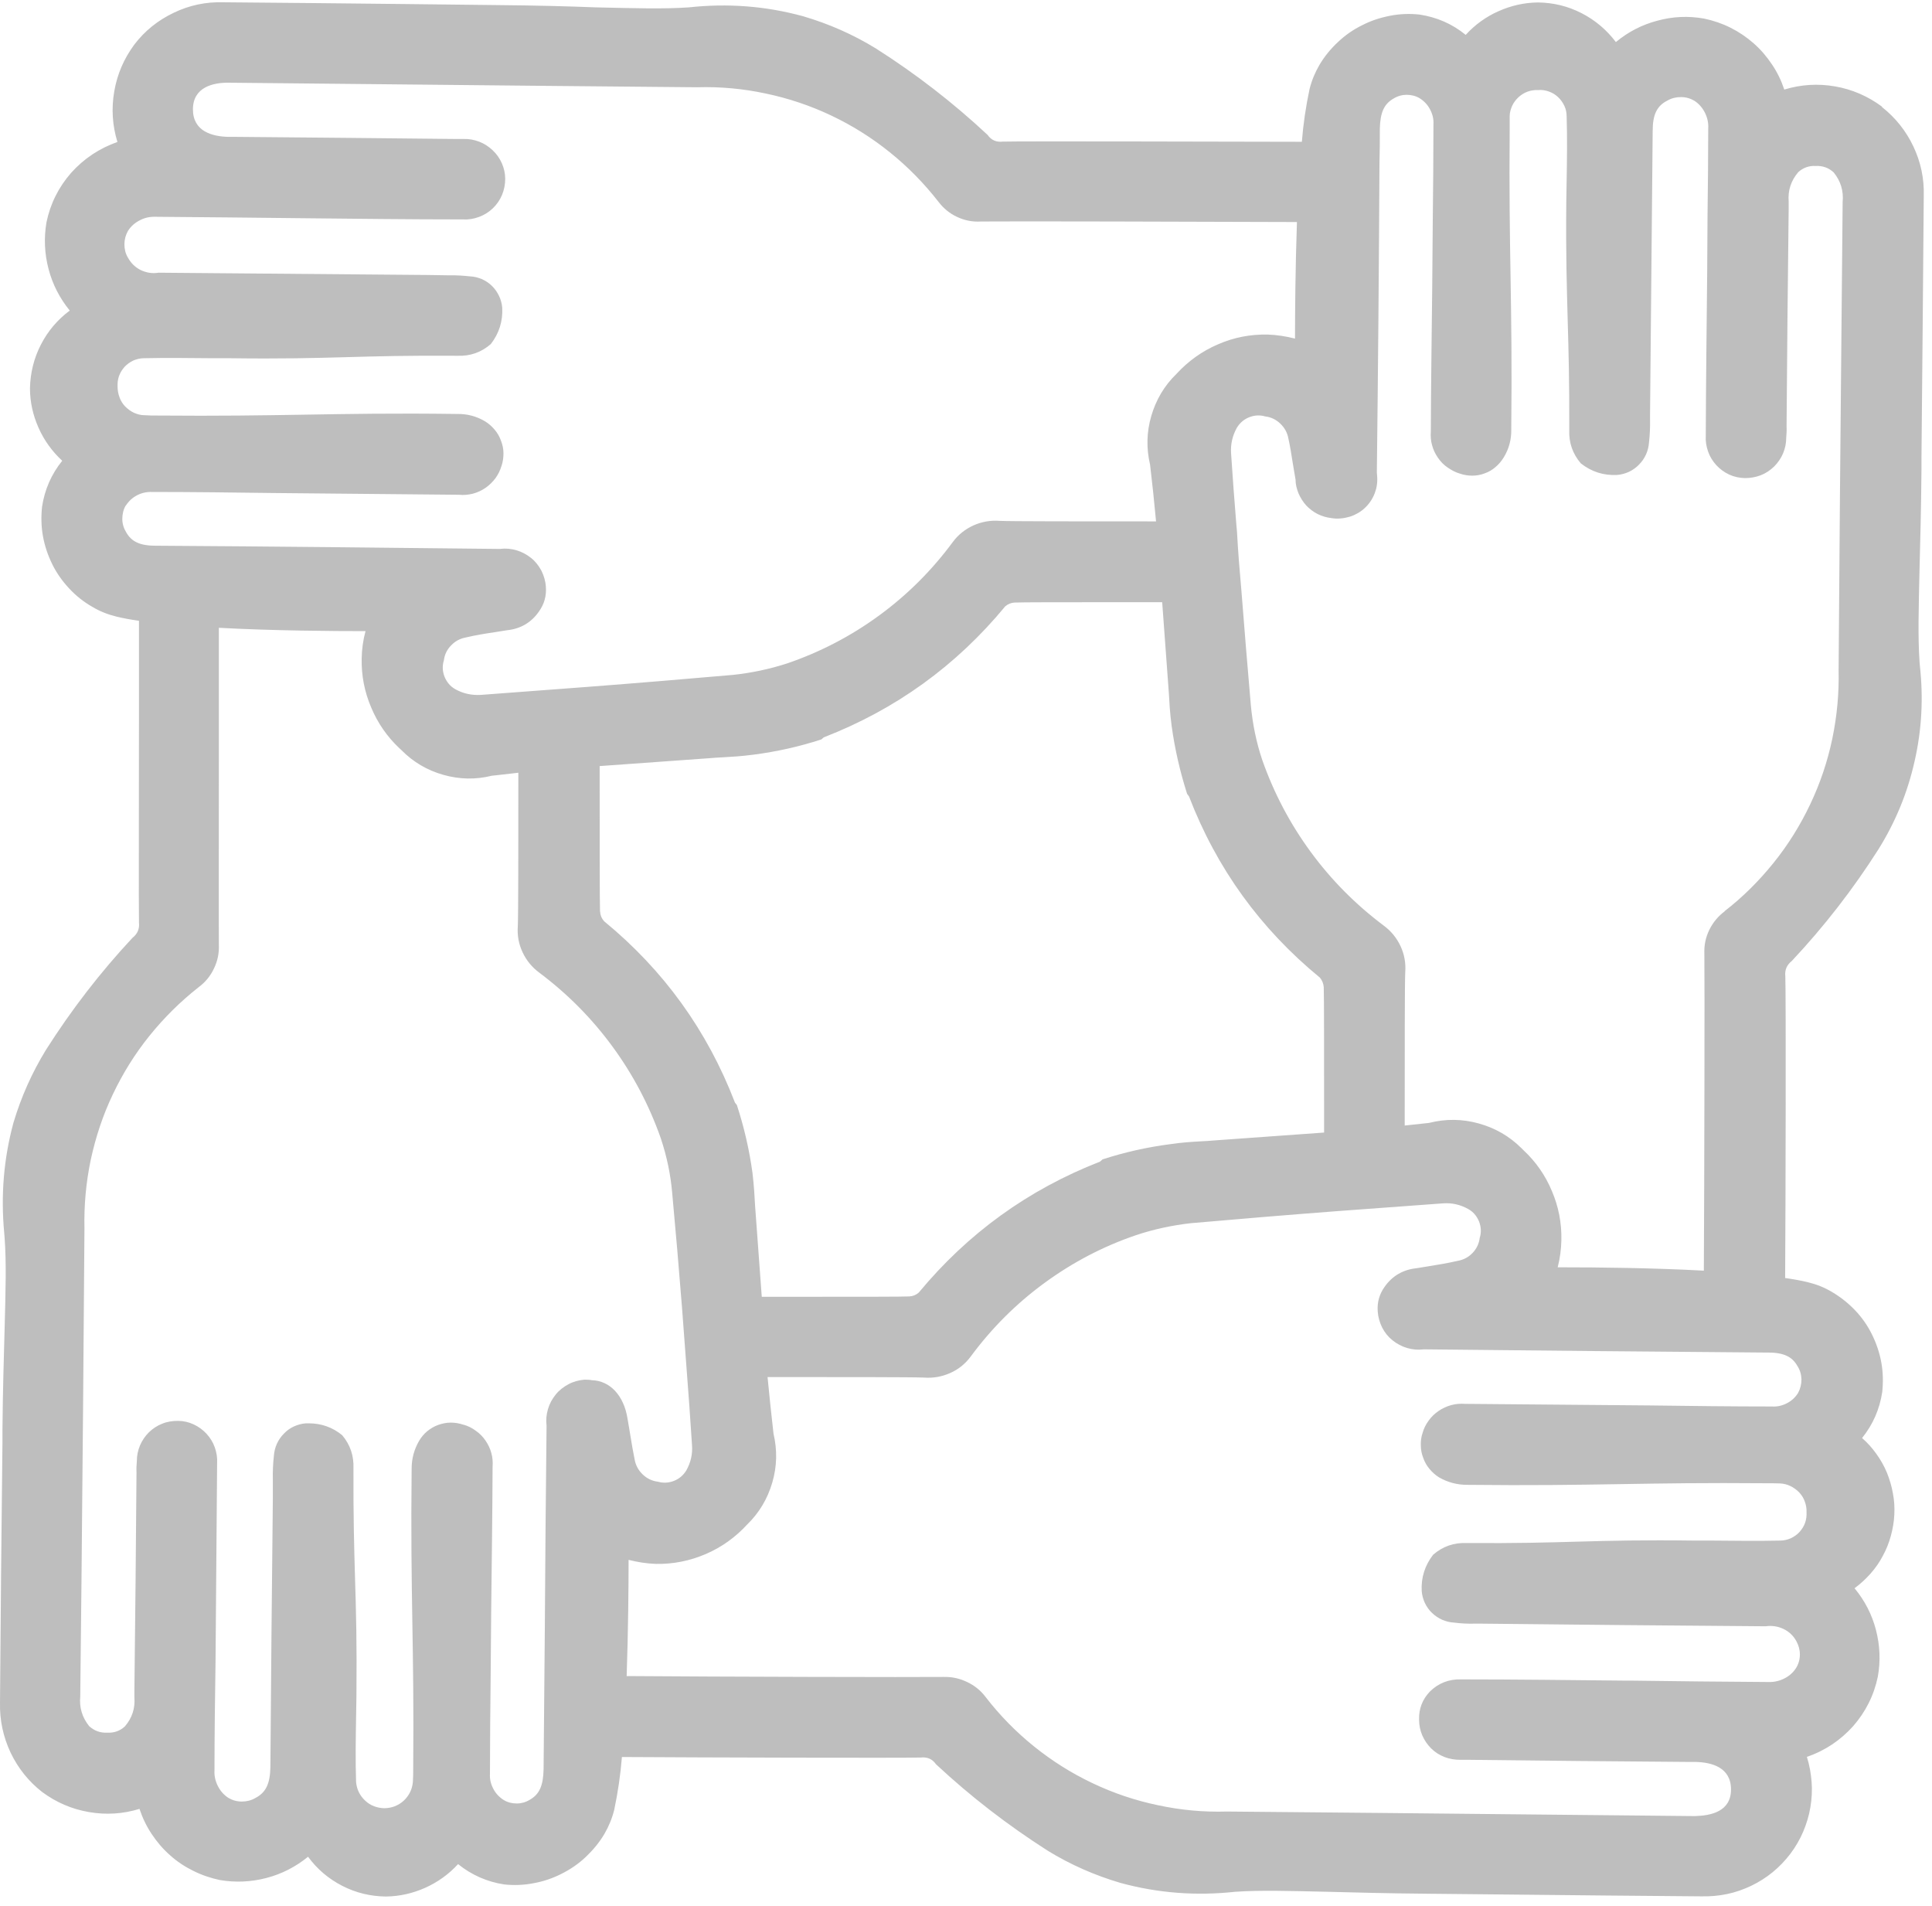 <?xml version="1.0" encoding="UTF-8"?>
<svg id="Capa_2" data-name="Capa 2" xmlns="http://www.w3.org/2000/svg" xmlns:xlink="http://www.w3.org/1999/xlink" viewBox="0 0 110.25 108.75">
  <defs>
    <style>
      .cls-1 {
        fill: none;
      }

      .cls-1, .cls-2 {
        stroke-width: 0px;
      }

      .cls-3 {
        clip-path: url(#clippath);
      }

      .cls-2 {
        fill: #bebebe;
      }
    </style>
    <clipPath id="clippath">
      <rect class="cls-1" width="110.25" height="108.75"/>
    </clipPath>
  </defs>
  <g id="Capa_1-2" data-name="Capa 1">
    <g class="cls-3">
      <path class="cls-2" d="M98.43,51.99c-.38.28-.68.64-.89,1.07-.21.43-.3.88-.28,1.36.02,1.36,0,12.96-.03,18.08-2.93-.16-6.11-.19-8-.19h-.34c.13-.51.2-1.03.21-1.56.02-.97-.16-1.9-.54-2.79-.37-.89-.91-1.67-1.62-2.33l-.11-.11c-.69-.69-1.51-1.16-2.45-1.42-.94-.26-1.88-.27-2.83-.03-.47.05-.92.1-1.39.15,0-4.1,0-8.13.03-8.75.04-.52-.05-1.02-.27-1.49-.22-.47-.54-.86-.96-1.17-1.6-1.2-2.99-2.6-4.17-4.21-1.18-1.61-2.1-3.36-2.76-5.24-.34-1.01-.55-2.05-.65-3.12-.19-2.18-.37-4.37-.54-6.55-.1-1.11-.19-2.21-.25-3.34l-.04-.45c-.11-1.35-.21-2.68-.3-4.05-.03-.51.08-.99.33-1.44.17-.28.4-.48.7-.6.3-.12.61-.14.92-.05.33.04.62.18.86.41.24.23.4.51.46.84.1.45.17.89.24,1.34.06.34.11.69.17,1.01,0,.28.07.54.17.79.11.25.25.48.44.69.19.2.4.36.65.49.25.12.51.2.78.23.18.03.35.04.53.02.18-.01.35-.05.53-.1.17-.05.33-.13.49-.22.15-.09.29-.2.42-.33.13-.13.24-.27.33-.42.09-.15.17-.32.22-.49.06-.17.09-.35.1-.53.01-.18,0-.36-.02-.53.07-5.89.12-11.78.15-17.67.02-.65.02-1.29.02-1.93.02-.94.24-1.43.79-1.74.23-.14.48-.21.74-.21s.52.06.75.2c.25.16.45.37.59.64.14.27.21.55.19.85,0,1.86-.02,3.73-.04,5.59l-.03,3.67c-.03,2.75-.07,5.5-.08,8.26-.02.27,0,.53.07.78.07.26.18.49.33.71.15.22.33.41.55.56s.45.28.7.35c.23.08.47.12.71.12.24,0,.48-.04.71-.13.23-.08.44-.2.62-.36.19-.16.34-.34.47-.55.3-.49.44-1.02.43-1.59.04-3.65,0-6.23-.04-8.72-.04-2.4-.08-4.9-.05-8.33v-.83c0-.21.06-.4.14-.59.09-.19.21-.35.36-.49s.33-.25.52-.32c.19-.07.4-.1.6-.09.21-.02.41.01.61.08.2.07.37.17.53.32.15.14.27.31.36.5s.13.39.13.6c.04,1.22.02,2.45,0,3.67l-.02,1.22c-.03,3.01.03,4.83.08,6.75.05,1.73.1,3.5.09,6.25-.03.72.19,1.36.66,1.91.61.48,1.3.7,2.07.66.24-.02.46-.08.68-.18.21-.1.41-.24.57-.41.17-.17.3-.36.4-.58.1-.22.15-.44.17-.68.05-.45.07-.89.06-1.34v-.24l.15-16.2c0-.93.24-1.43.84-1.73.24-.14.5-.2.77-.2.28,0,.53.07.77.21.26.17.46.4.6.68.14.28.21.58.19.89,0,1.66-.02,3.32-.04,4.98l-.02,3.28c-.03,3.09-.07,6.18-.08,9.28-.02.31.03.61.13.9.1.29.26.55.47.78.21.23.46.41.74.54.28.13.58.19.89.2.31,0,.61-.05.9-.16.29-.11.54-.28.77-.5.22-.22.39-.47.51-.75.12-.29.18-.58.18-.89.02-.22.03-.44.02-.65.03-4.13.07-8.29.12-12.43v-.4c-.05-.63.13-1.18.54-1.67.28-.26.62-.38,1-.36.39-.02.74.1,1.03.37.4.49.57,1.06.51,1.69l-.06,6.51c-.07,6.73-.12,13.46-.17,20.18.03,1.32-.09,2.63-.36,3.93-.27,1.29-.69,2.54-1.26,3.74-.57,1.2-1.26,2.31-2.09,3.34-.83,1.03-1.76,1.96-2.81,2.77ZM34.24,52.01c-.02-.46-.02-4.36-.02-8.3l6.27-.45c.24-.02.49-.04.76-.05.51-.03,1.06-.06,1.74-.15,1.32-.17,2.62-.46,3.88-.87l.14-.12c4.1-1.59,7.55-4.08,10.35-7.47.16-.14.34-.21.54-.22.35-.02,2.8-.02,5.63-.02h2.79l.38,5.18c.03.54.06,1.13.16,1.88.18,1.32.48,2.61.88,3.87l.11.15c1.58,4.11,4.07,7.55,7.47,10.34.13.16.2.33.22.54.02.46.02,4.36.02,8.3l-6.27.45c-.24.02-.49.04-.75.05-.51.03-1.07.06-1.74.16-1.32.17-2.62.46-3.88.87l-.15.13c-4.1,1.6-7.54,4.09-10.34,7.47-.16.14-.34.21-.54.22-.35.02-2.91.02-5.63.02h-2.79l-.38-5.18c-.03-.54-.06-1.13-.15-1.89-.18-1.32-.48-2.61-.89-3.87l-.11-.14c-1.58-4.11-4.07-7.56-7.47-10.35-.13-.15-.21-.32-.22-.52ZM7.18,28.85c.16-.25.37-.45.64-.59.27-.14.55-.2.85-.19,2.31,0,4.61.03,6.92.06l10.6.1c.27.03.53,0,.79-.06.26-.07.5-.18.72-.33.22-.15.41-.34.57-.55.16-.22.27-.45.35-.71.08-.23.11-.47.11-.72,0-.24-.05-.48-.14-.71-.08-.23-.2-.44-.36-.63-.16-.19-.34-.35-.55-.48-.49-.29-1.02-.43-1.59-.42-3.64-.05-6.22,0-8.71.04-2.4.04-4.9.08-8.36.05-.27,0-.53,0-.79-.02-.21,0-.41-.06-.59-.14-.19-.09-.35-.21-.5-.36-.14-.15-.25-.32-.32-.52-.07-.19-.11-.39-.11-.6-.01-.21.01-.41.08-.61.07-.2.18-.37.32-.53.14-.15.31-.27.5-.36.19-.08.39-.13.6-.13,1.3-.03,2.59-.01,3.88,0h1c2.96.04,4.83-.01,6.64-.06,1.77-.05,3.55-.1,6.36-.08.73.03,1.37-.19,1.92-.67.47-.61.69-1.3.65-2.07-.02-.23-.08-.46-.18-.67-.1-.21-.23-.4-.4-.57-.17-.17-.36-.29-.57-.39-.22-.09-.44-.15-.68-.16-.38-.04-.77-.07-1.16-.06l-1.29-.02c-5.12-.04-10.22-.09-15.34-.13-.35.06-.69,0-1.01-.15-.32-.16-.56-.4-.73-.71-.14-.23-.2-.49-.2-.76s.07-.53.2-.76c.17-.27.4-.47.68-.61.28-.15.58-.21.9-.2,2.75.02,5.5.05,8.25.08,3.09.03,6.18.07,9.28.07.32.02.62-.03.92-.14.3-.11.56-.27.79-.49s.41-.48.53-.77c.12-.29.18-.6.18-.92,0-.31-.07-.6-.19-.88-.12-.28-.3-.53-.52-.74-.22-.21-.48-.38-.76-.49-.29-.11-.58-.17-.89-.16h-.49c-4.19-.05-8.36-.08-12.53-.12h-.41c-.93-.02-2.03-.31-2.03-1.57s1.14-1.54,2.08-1.52l9.04.09c5.89.06,11.77.12,17.65.17,1.32-.04,2.63.08,3.93.36,1.29.27,2.54.69,3.74,1.26,1.2.57,2.31,1.27,3.34,2.1,1.03.83,1.95,1.77,2.76,2.81.29.38.64.67,1.07.87.43.2.88.29,1.36.26,1.37-.02,12.74.01,18.03.03-.09,2.61-.11,5.17-.11,6.65-.51-.13-1.03-.21-1.55-.23-.99-.02-1.94.16-2.85.56-.91.39-1.7.96-2.37,1.69-.69.67-1.16,1.47-1.43,2.39-.27.92-.29,1.85-.07,2.79.13,1.08.24,2.15.34,3.23-4.18,0-8.31,0-8.93-.03-.52-.04-1.02.05-1.49.26-.48.22-.87.53-1.18.95-1.19,1.61-2.58,3-4.19,4.18-1.61,1.18-3.36,2.09-5.25,2.74-1.02.33-2.06.55-3.12.66-2.75.24-5.5.47-8.25.68l-6.12.46c-.51.03-1-.07-1.45-.32-.29-.16-.49-.4-.62-.71-.12-.31-.14-.62-.04-.94.04-.33.18-.62.42-.86.23-.24.51-.39.85-.45.55-.13,1.1-.22,1.65-.3l.69-.11c.76-.08,1.37-.43,1.81-1.06.31-.43.44-.9.4-1.42-.02-.32-.11-.62-.25-.91-.15-.28-.34-.53-.59-.73-.25-.2-.53-.35-.83-.44-.31-.09-.62-.12-.94-.08h-.2c-6.4-.07-12.78-.14-19.21-.18h-.22c-.91,0-1.4-.22-1.71-.77-.14-.23-.22-.48-.22-.76,0-.27.06-.53.19-.76ZM26.44,81.29c-.23-.08-.47-.12-.72-.12-.24,0-.48.05-.71.13-.23.08-.44.21-.63.36-.19.16-.34.34-.47.56-.28.49-.42,1.01-.42,1.58-.04,3.65,0,6.23.04,8.72.04,2.4.08,4.9.05,8.37,0,.27,0,.53-.02.79-.02.2-.07.4-.16.58-.09.18-.21.34-.36.48-.15.14-.32.24-.51.32-.19.07-.39.11-.59.11s-.4-.04-.59-.11c-.19-.07-.36-.18-.51-.32-.15-.14-.27-.3-.36-.48-.09-.18-.14-.38-.16-.58-.04-1.22-.02-2.45,0-3.67l.02-1.22c.03-3.01-.02-4.83-.08-6.75-.05-1.73-.1-3.5-.09-6.25.03-.72-.18-1.35-.64-1.9-.56-.46-1.2-.68-1.92-.68h-.16c-.24.02-.46.08-.68.18-.22.1-.41.24-.57.41-.17.17-.3.36-.4.58-.1.22-.15.44-.17.68-.05.45-.07.9-.06,1.35v1.11c-.06,5.11-.1,10.22-.14,15.32-.02.94-.26,1.44-.86,1.75-.24.14-.5.2-.77.2-.28,0-.53-.07-.77-.21-.26-.17-.46-.4-.6-.68-.14-.28-.21-.58-.19-.89,0-2.07.03-4.14.06-6.21l.09-11.31c.02-.31-.03-.61-.13-.9-.1-.29-.26-.55-.47-.78-.21-.23-.46-.41-.74-.54-.28-.13-.58-.2-.89-.2-.31,0-.61.04-.9.16-.29.11-.54.28-.76.49-.22.22-.39.47-.51.75-.12.29-.18.58-.18.89-.02.22-.03.44-.02.66-.03,4.13-.07,8.28-.12,12.42v.4c.05.63-.13,1.18-.54,1.66-.28.26-.62.38-1,.36-.4.02-.74-.1-1.04-.37-.4-.5-.57-1.06-.51-1.7l.07-6.52c.07-6.73.12-13.46.17-20.18-.03-1.32.09-2.63.36-3.92.28-1.29.69-2.54,1.26-3.73.57-1.2,1.26-2.31,2.09-3.34.83-1.03,1.76-1.95,2.8-2.77.38-.28.68-.64.88-1.07.21-.43.3-.88.28-1.36-.01-.9,0-5.93,0-10.77v-7.31c3.14.17,6.56.19,8.37.19-.14.51-.21,1.03-.22,1.56-.02.97.16,1.9.54,2.79.37.89.91,1.67,1.61,2.33l.12.11c.67.68,1.47,1.15,2.39,1.41.92.26,1.84.28,2.77.05l.28-.03c.41-.05.82-.09,1.23-.14,0,4.1,0,8.13-.03,8.75-.04.52.05,1.02.27,1.49.22.47.54.86.96,1.17,1.6,1.2,2.99,2.6,4.17,4.21,1.18,1.61,2.1,3.36,2.76,5.24.34,1.02.56,2.06.65,3.12.2,2.17.39,4.37.56,6.54l.25,3.34c.12,1.5.22,2.98.32,4.5.04.51-.07.99-.32,1.44-.17.28-.4.48-.7.6s-.61.14-.93.05c-.33-.04-.62-.18-.86-.41-.24-.23-.4-.51-.46-.84-.09-.45-.17-.89-.24-1.34-.06-.34-.11-.69-.17-1.01-.21-1.33-1.01-2.16-2.03-2.19-.15-.03-.29-.03-.44-.03-.32.03-.62.11-.9.26-.28.15-.53.34-.73.59-.2.25-.35.52-.44.83-.09.31-.12.62-.08.94-.04,3.9-.08,7.79-.1,11.69l-.07,7.92c-.02.94-.24,1.43-.79,1.74-.23.14-.48.21-.74.21-.27,0-.52-.06-.75-.2-.25-.16-.45-.37-.59-.64-.14-.27-.21-.55-.19-.85,0-1.86.02-3.73.04-5.59l.03-3.67c.03-2.75.07-5.51.08-8.26.02-.27,0-.53-.07-.78-.07-.26-.18-.49-.33-.71-.15-.22-.33-.41-.55-.56-.21-.16-.45-.28-.7-.35ZM102.62,79.46c-.16.26-.37.46-.64.6-.27.14-.55.21-.86.19-2.32,0-4.65-.03-6.97-.06l-10.54-.09c-.27-.02-.53,0-.79.07-.26.07-.5.18-.72.33-.22.15-.41.33-.57.55-.16.22-.28.45-.35.71-.08.23-.11.47-.1.72,0,.24.05.48.14.71.08.23.2.44.36.63.16.19.34.35.55.48.49.28,1.02.42,1.59.42,3.64.04,6.22,0,8.72-.04,2.4-.04,4.89-.08,8.35-.05.28,0,.53,0,.79.01.21.01.41.06.59.15.19.09.35.21.5.36.14.15.25.32.32.52.07.19.11.4.1.6.01.21-.01.41-.08.61-.07.2-.18.37-.32.53-.14.15-.31.27-.5.36-.19.08-.39.13-.6.13-1.3.03-2.59.01-3.88,0h-1c-2.95-.04-4.83.01-6.64.06-1.77.05-3.56.1-6.37.08-.73-.03-1.37.19-1.92.67-.47.61-.69,1.3-.65,2.07.02.24.08.46.18.68.1.21.24.41.41.57.17.16.36.29.58.39.22.09.44.15.68.16.38.05.77.07,1.16.06h.42c5.4.06,10.79.11,16.2.15.35-.05.69,0,1.01.15s.57.39.74.7c.13.24.2.49.2.76,0,.27-.07.53-.21.76-.17.27-.4.47-.68.61-.28.14-.58.21-.9.2-2.62-.02-5.24-.04-7.86-.08h-.4c-3.09-.03-6.18-.07-9.28-.07-.69-.02-1.29.21-1.78.69-.43.45-.64.99-.62,1.61,0,.31.06.61.18.89.12.28.29.53.51.75.22.22.48.38.76.49.29.11.59.16.9.16h.51c4.16.05,8.34.09,12.52.12h.39c.93.02,2.03.31,2.03,1.57s-1.14,1.5-2.08,1.52l-9.04-.09c-5.88-.06-11.77-.12-17.65-.17-1.32.04-2.63-.08-3.93-.36-1.3-.27-2.54-.69-3.74-1.26-1.2-.57-2.31-1.27-3.34-2.1-1.03-.83-1.95-1.77-2.76-2.82-.28-.37-.63-.65-1.05-.85-.42-.2-.85-.3-1.32-.29h-.08c-1.38.02-12.94-.01-18.03-.05.09-2.61.11-5.16.11-6.63.51.13,1.02.21,1.55.23.99.02,1.94-.17,2.85-.56s1.7-.96,2.37-1.69c.69-.67,1.16-1.47,1.43-2.39.27-.92.29-1.85.07-2.79-.12-1.08-.24-2.15-.34-3.23,4.18,0,8.31,0,8.93.03.52.04,1.02-.05,1.49-.26.48-.21.87-.53,1.18-.95,1.19-1.61,2.58-3,4.19-4.18,1.61-1.18,3.36-2.1,5.25-2.74,1.02-.34,2.06-.56,3.12-.68,2.75-.24,5.5-.47,8.25-.68l6.12-.45c.52-.04,1,.07,1.45.32.29.16.49.4.62.71.12.31.14.62.04.94-.04.33-.18.62-.41.86-.23.24-.51.39-.85.45-.56.13-1.11.22-1.67.31l-.68.11c-.76.08-1.37.43-1.81,1.05-.31.43-.44.9-.4,1.42.02.32.11.62.25.91.15.29.34.53.59.73.25.2.53.35.83.44.31.09.62.12.94.08h.21c6.4.07,12.78.13,19.2.18h.22c.91,0,1.4.22,1.71.77.15.23.22.48.23.76,0,.27-.06.53-.19.77ZM107.39,6.08c-.8-.59-1.69-.98-2.67-1.15-.98-.17-1.95-.11-2.9.18-.17-.51-.4-.99-.7-1.43-.3-.45-.64-.85-1.05-1.21-.4-.35-.84-.65-1.32-.89-.48-.24-.98-.41-1.51-.52-.9-.16-1.78-.12-2.66.12-.88.23-1.67.64-2.37,1.22-.53-.7-1.18-1.25-1.96-1.65-.78-.4-1.61-.6-2.49-.61-.79.01-1.53.18-2.25.5-.72.32-1.34.77-1.87,1.35-.77-.63-1.65-1.01-2.64-1.16-.56-.06-1.12-.04-1.68.07s-1.09.28-1.59.54c-.51.25-.97.57-1.38.96-.41.38-.77.82-1.06,1.31-.25.43-.44.89-.56,1.37-.21.99-.36,1.99-.44,3.01-4.93-.01-16.01-.04-17.07-.01-.36.04-.65-.08-.86-.38-1.97-1.84-4.09-3.48-6.37-4.93-1.3-.8-2.69-1.41-4.15-1.84-2.15-.59-4.32-.75-6.53-.51-1.45.1-3.07.05-5.32,0-1.53-.06-3.36-.11-5.65-.13l-5.28-.06c-3.44-.04-6.88-.07-10.32-.1-.99-.03-1.94.17-2.83.6-.9.43-1.65,1.03-2.25,1.82-.59.8-.97,1.68-1.14,2.66-.17.98-.11,1.94.18,2.89h0c-.51.18-.99.42-1.43.71-.45.3-.85.65-1.21,1.05-.35.4-.65.84-.89,1.32-.24.48-.41.98-.52,1.51-.15.9-.11,1.78.12,2.66.23.88.64,1.67,1.21,2.37-.7.52-1.25,1.17-1.65,1.95-.4.78-.6,1.61-.62,2.48,0,.79.17,1.54.49,2.26.32.72.77,1.34,1.35,1.88-.62.77-1,1.64-1.15,2.62-.06.56-.05,1.13.05,1.68.1.56.28,1.09.53,1.6.25.51.58.97.96,1.38.39.42.83.77,1.32,1.05.43.26.89.44,1.38.56.36.09.79.17,1.29.24v4.7c0,5.23-.02,11.74,0,12.52.04.36-.09.65-.37.87-1.84,1.97-3.48,4.1-4.93,6.38-.8,1.3-1.42,2.69-1.86,4.16-.56,2.06-.73,4.16-.53,6.29l.02.25c.11,1.45.06,3.07,0,5.32-.04,1.53-.1,3.36-.12,5.65v.71C.08,87.23.04,92.19,0,97.16c-.02.99.18,1.93.6,2.83.43.9,1.03,1.65,1.81,2.26.8.59,1.68.97,2.66,1.14.98.17,1.94.11,2.89-.18.17.51.4.99.7,1.44.3.45.64.85,1.05,1.21.4.36.84.65,1.33.89.48.24.99.41,1.51.52.89.15,1.78.11,2.66-.12.88-.23,1.67-.64,2.37-1.21.52.71,1.17,1.26,1.95,1.66.78.4,1.61.6,2.49.61.79-.01,1.53-.18,2.25-.5.71-.32,1.34-.77,1.87-1.35.77.62,1.65,1.01,2.63,1.16.56.06,1.12.04,1.68-.07.56-.1,1.09-.28,1.6-.54.5-.25.97-.57,1.38-.96.41-.39.77-.82,1.06-1.31.25-.43.44-.89.56-1.37.21-1,.36-2.01.44-3.02,4.73.03,15.98.06,17.06.03.36-.04.65.08.86.38,1.97,1.84,4.1,3.48,6.37,4.93,1.3.8,2.69,1.41,4.15,1.84,2.15.59,4.34.75,6.55.51,1.44-.1,3.06-.05,5.3,0,1.53.04,3.37.09,5.66.11l5.01.05c3.53.04,7.07.07,10.62.1h.03c.49.01.97-.03,1.45-.13.48-.1.94-.26,1.38-.47.44-.21.85-.47,1.23-.78.38-.31.71-.66,1.01-1.05.29-.39.54-.81.73-1.26.19-.45.33-.91.41-1.39.08-.48.11-.97.07-1.45-.04-.49-.12-.96-.27-1.43.51-.17.99-.41,1.43-.7.45-.3.85-.65,1.21-1.05.35-.4.65-.84.89-1.32.24-.48.41-.98.52-1.51.16-.9.12-1.78-.11-2.67-.23-.88-.64-1.67-1.22-2.37.33-.24.63-.52.91-.83.27-.31.51-.64.7-1.01.2-.36.35-.74.46-1.14.11-.4.18-.8.2-1.21.02-.41,0-.82-.08-1.22-.07-.41-.19-.8-.34-1.18-.16-.38-.36-.74-.6-1.07-.24-.34-.51-.64-.82-.91.62-.77,1-1.64,1.15-2.62.06-.56.05-1.13-.05-1.68-.1-.56-.28-1.09-.53-1.6-.25-.51-.57-.97-.96-1.38-.39-.41-.83-.76-1.32-1.05-.43-.26-.89-.44-1.38-.56-.37-.09-.8-.17-1.3-.24.03-4.54.05-16.15.01-17.22-.04-.36.09-.65.37-.87,1.85-1.97,3.5-4.1,4.95-6.38.97-1.56,1.66-3.23,2.06-5.03.41-1.79.5-3.6.3-5.42l-.02-.24c-.1-1.45-.05-3.07,0-5.31.04-1.53.09-3.38.11-5.67v-.71c.05-4.96.09-9.93.13-14.89.03-.99-.17-1.93-.59-2.82-.42-.89-1.02-1.64-1.79-2.25Z"/>
    </g>
  </g>
</svg>